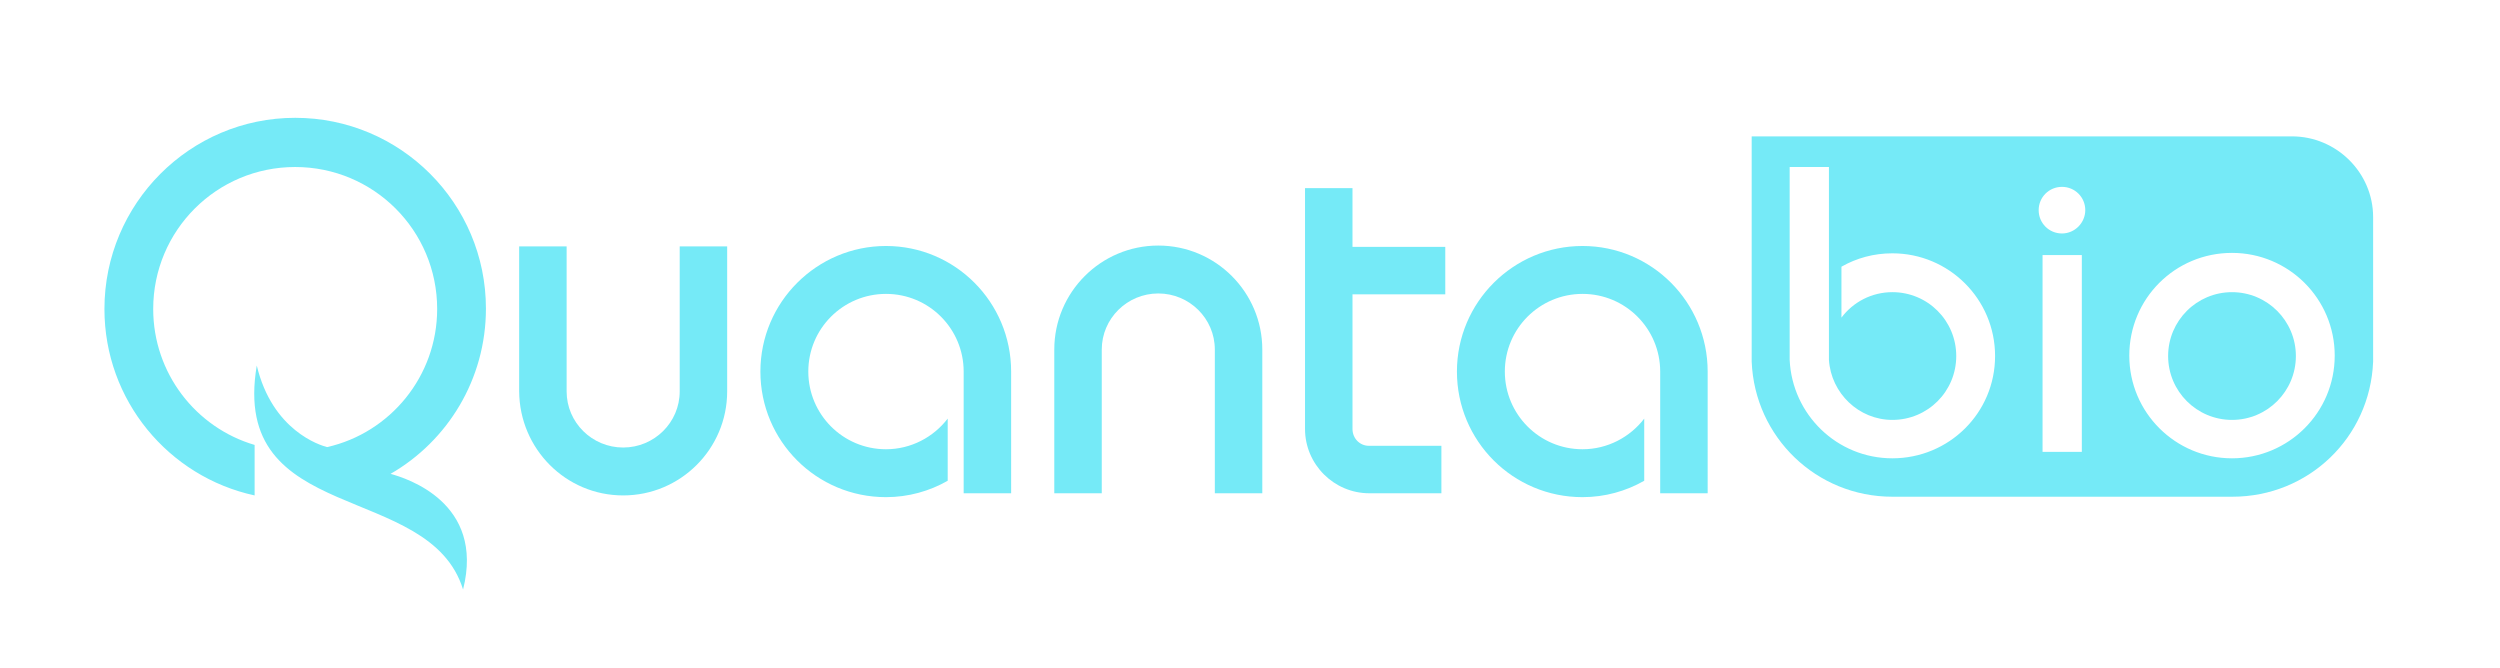 <?xml version="1.0" encoding="utf-8"?>
<!-- Generator: Adobe Illustrator 28.2.0, SVG Export Plug-In . SVG Version: 6.00 Build 0)  -->
<svg version="1.1" id="Logo" xmlns="http://www.w3.org/2000/svg" xmlns:xlink="http://www.w3.org/1999/xlink" x="0px" y="0px"
	 viewBox="0 0 579.3 154.7" enable-background="new 0 0 579.3 154.7" xml:space="preserve">
<g id="Logo_1_">
	<g id="Quanta">
		<g>
			<path fill="#75EAF7" d="M366.7,57c-16,0-29.1,13-29.1,29.1s13,29.1,29.1,29.1c5.2,0,10.1-1.4,14.3-3.8V97
				c-3.3,4.3-8.5,7.1-14.3,7.1c-10,0-18-8.1-18-18c0-10,8.1-18,18-18c10,0,18,8.1,18,18c0,0.1,0,0.2,0,0.2v28h11V86.1
				C395.7,70,382.7,57,366.7,57z"/>
		</g>
		<path fill="#75EAF7" d="M205.3,57c-16,0-29.1,13-29.1,29.1s13,29.1,29.1,29.1c5.2,0,10.1-1.4,14.3-3.8V97
			c-3.3,4.3-8.5,7.1-14.3,7.1c-10,0-18-8.1-18-18c0-10,8.1-18,18-18c10,0,18,8.1,18,18c0,0.1,0,0.2,0,0.2v28h11V86.1
			C234.3,70,221.3,57,205.3,57z"/>
		<g>
			<path fill="#75EAF7" d="M268.4,56.9c-13.3,0-24.1,10.8-24.1,24.1v33.3h11V81c0-7.2,5.9-13,13.1-13s13.1,5.8,13.1,13v33.3h11V81
				C292.5,67.7,281.7,56.9,268.4,56.9z"/>
		</g>
		<path fill="#75EAF7" d="M144.4,114.8c13.3,0,24.1-10.8,24.1-24.1V57.1h-11v33.6c0,7.2-5.9,13-13.1,13c-7.2,0-13.1-5.8-13.1-13
			V57.1h-11v33.6C120.4,104,131.1,114.8,144.4,114.8z"/>
		<g>
			<path fill="#75EAF7" d="M334.9,68.2v-11h-21.5V43.6h-11v55.8c0,8.2,6.7,14.9,14.9,14.9H334v-11h-16.8c-2.1,0-3.8-1.7-3.8-3.9
				V68.2H334.9z"/>
		</g>
		<path fill="#75EAF7" d="M90.5,109.8L90.5,109.8c13.2-7.6,22.1-21.9,22.1-38.3c0-24.4-19.8-44.2-44.2-44.2S24.2,47.2,24.2,71.6
			c0,21.2,14.9,38.9,34.8,43.2v-11.7c-13.6-4-23.5-16.6-23.5-31.5c0-18.2,14.7-32.9,32.9-32.9s32.9,14.7,32.9,32.9
			c0,15.6-10.9,28.7-25.5,32c-1.6-0.4-12.7-3.8-16.3-18.9c-6.3,37.3,40,26.6,47.8,51.9C112.4,116.4,94.1,110.8,90.5,109.8z"/>
	</g>
	<g>
		<path fill="#75EAF7" d="M531.1,31.6H405.9v52.2c0.7,17.5,15,31.3,32.6,31.3c9,0,68.8,0,78.8,0c17.6,0,31.9-13.7,32.6-31.3V50.3
			C549.9,40,541.4,31.6,531.1,31.6z M438.5,106.2c-12.8,0-23.2-10.1-23.8-22.8V38.7h9.1v44.7c0.5,7.7,6.9,13.9,14.7,13.9
			c8.2,0,14.8-6.6,14.8-14.8s-6.6-14.8-14.8-14.8c-4.8,0-9.1,2.3-11.8,5.9V61.8c3.5-2,7.5-3.1,11.8-3.1c13.1,0,23.8,10.6,23.8,23.8
			S451.6,106.2,438.5,106.2z M482.4,104.7h-9.1V59.1h9.1V104.7z M477.8,54.1c-3,0-5.4-2.4-5.4-5.4s2.4-5.4,5.4-5.4s5.4,2.4,5.4,5.4
			C483.2,51.6,480.8,54.1,477.8,54.1z M517.2,106.2c-13.1,0-23.8-10.6-23.8-23.8s10.6-23.8,23.8-23.8c13.1,0,23.8,10.6,23.8,23.8
			S530.3,106.2,517.2,106.2z"/>
		<circle fill="#75EAF7" cx="517.2" cy="82.5" r="14.8"/>
	</g>
</g>
</svg>
